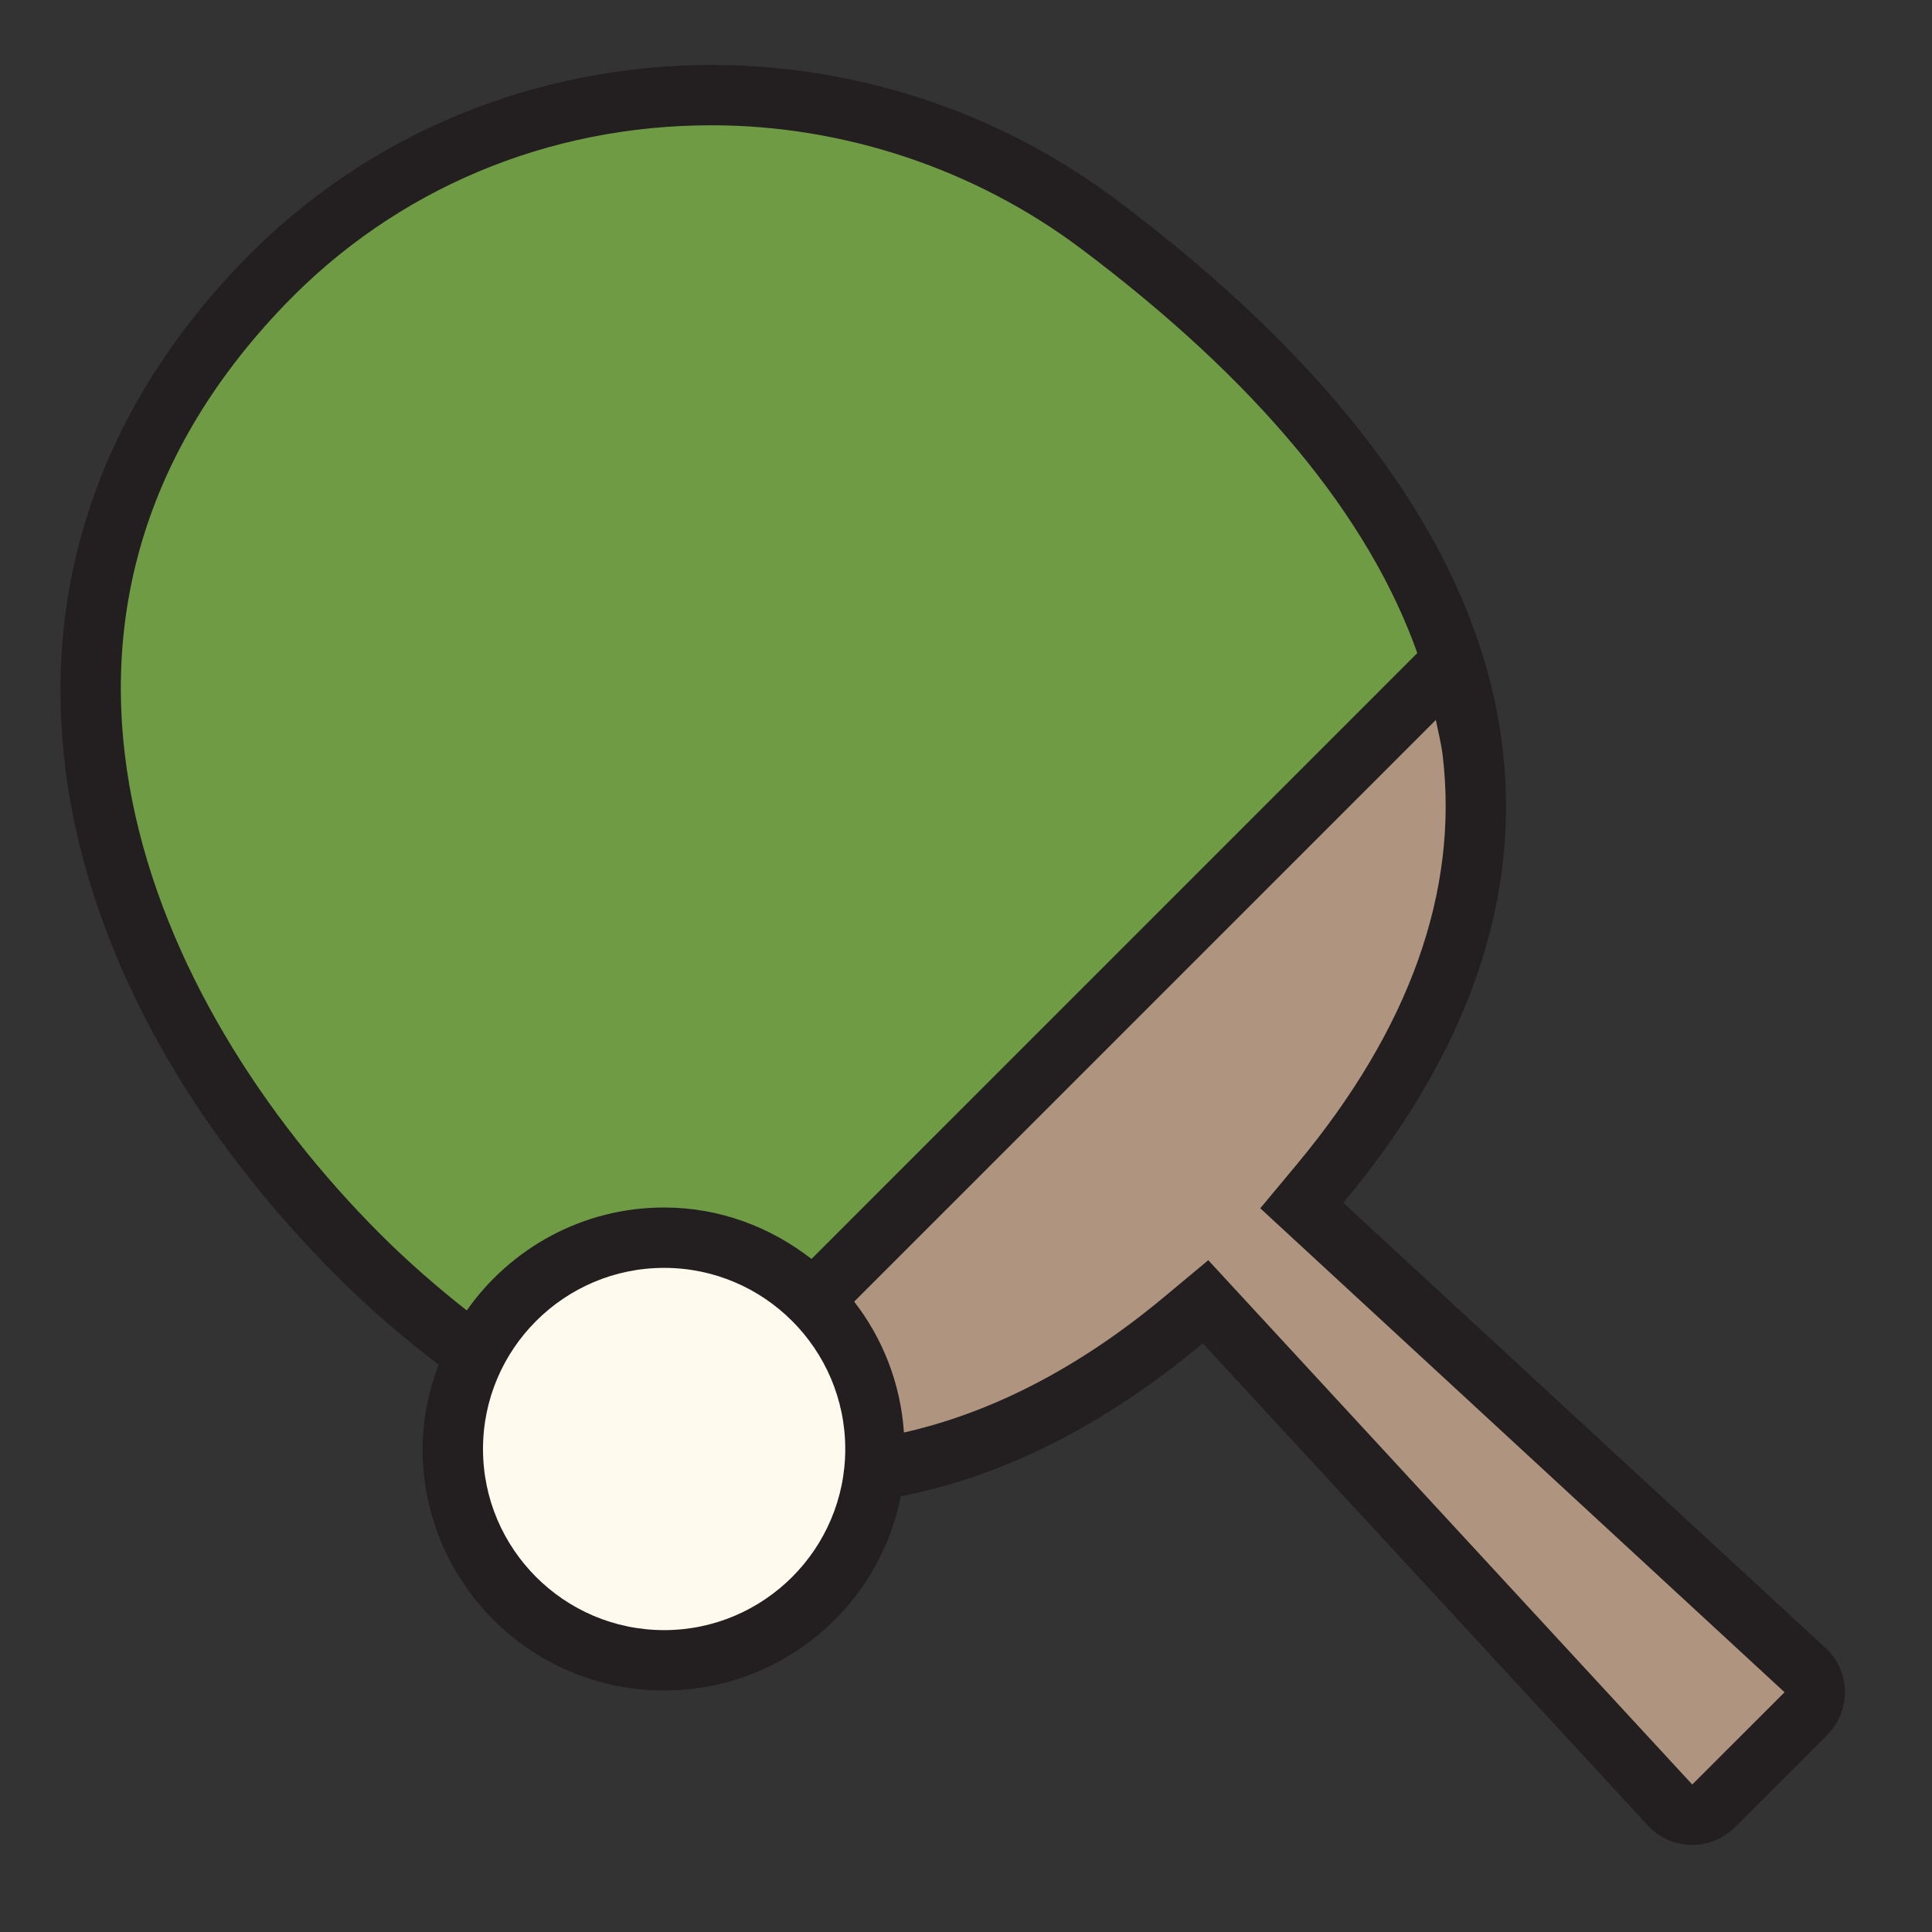 <?xml version="1.0" encoding="utf-8"?><!-- Uploaded to: SVG Repo, www.svgrepo.com, Generator: SVG Repo Mixer Tools -->
<svg version="1.1" id="Uploaded to svgrepo.com" xmlns="http://www.w3.org/2000/svg" xmlns:xlink="http://www.w3.org/1999/xlink" 
	 width="800px" height="800px" viewBox="0 0 32 32" xml:space="preserve">
<rect x="0" y="0" width="32" height="32" fill="#333333" stroke="none"/>
<style type="text/css">
	.avocado_een{fill:#231F20;}
	.avocado_zes{fill:#FFFAEE;}
	.avocado_negen{fill:#6F9B45;}
	.avocado_vier{fill:#AF9480;}
	.st0{fill:#EAD13F;}
	.st1{fill:#CC4121;}
	.st2{fill:#E0A838;}
	.st3{fill:#D1712A;}
	.st4{fill:#A3AEB5;}
	.st5{fill:#788287;}
	.st6{fill:#C3CC6A;}
	.st7{fill:#248EBC;}
	.st8{fill:#8D3E93;}
	.st9{fill:#3D3935;}
	.st10{fill:#D36781;}
	.st11{fill:#E598A3;}
	.st12{fill:#716558;}
	.st13{fill:#DBD2C1;}
	.st14{fill:#231F20;}
</style>
<g>
	<path class="avocado_vier" d="M24.394,12.468c-0.349-2.983-2.431-5.927-6.188-8.75C13.934,0.51,7.979,0.934,4.354,4.704
		c-4.317,4.49-3.694,10.804,1.588,16.086c4.509,4.507,9.105,4.87,13.661,1.075l0.365-0.304l7.693,8.334
		c0.094,0.101,0.221,0.158,0.357,0.161c0.13-0.013,0.267-0.049,0.364-0.146l1.527-1.528c0.098-0.097,0.149-0.226,0.146-0.363
		c-0.002-0.138-0.06-0.265-0.16-0.358l-8.335-7.693l0.305-0.365C23.821,17.254,24.672,14.854,24.394,12.468z"/>
	<path class="avocado_negen" d="M18.205,3.719c-1.921-1.442-4.183-2.15-6.419-2.15c-2.737,0-5.438,1.061-7.433,3.136
		c-4.317,4.49-3.694,10.804,1.588,16.086c1.632,1.631,3.313,2.729,5.003,3.265l13.104-13.104
		C23.266,8.476,21.302,6.044,18.205,3.719z"/>
	<circle class="avocado_zes" cx="11" cy="24" r="3.5"/>
	<path class="avocado_een" d="M30.235,27.294l-7.985-7.371c4.569-5.487,3.333-11.288-3.745-16.604
		c-1.995-1.498-4.367-2.243-6.721-2.243c-2.858,0-5.691,1.098-7.79,3.282c-4.862,5.057-3.421,11.771,1.594,16.787
		c0.555,0.555,1.115,1.027,1.677,1.458C7.101,23.039,7,23.506,7,24c0,2.209,1.791,4,4,4c1.941,0,3.558-1.384,3.921-3.218
		c1.681-0.324,3.355-1.161,5.002-2.531l7.371,7.985c0.198,0.214,0.466,0.322,0.735,0.322c0.255,0,0.511-0.097,0.707-0.293
		l1.528-1.528C30.666,28.334,30.653,27.679,30.235,27.294z M6.295,20.437C2.444,16.586-0.281,10.245,4.714,5.05
		c1.844-1.918,4.355-2.975,7.069-2.975c2.193,0,4.367,0.726,6.121,2.043c2.913,2.188,4.768,4.435,5.571,6.699L13.441,20.852
		C12.764,20.326,11.924,20,11,20c-1.353,0-2.545,0.676-3.269,1.705C7.251,21.326,6.772,20.914,6.295,20.437z M11,27
		c-1.654,0-3-1.346-3-3c0-1.654,1.346-3,3-3c1.654,0,3,1.346,3,3C14,25.654,12.654,27,11,27z M28.029,29.557l-8.016-8.684
		l-0.73,0.608c-1.428,1.189-2.871,1.92-4.311,2.246c-0.056-0.816-0.352-1.559-0.824-2.168l9.634-9.634c0.04,0.2,0.091,0.4,0.115,0.6
		c0.262,2.245-0.551,4.518-2.415,6.758l-0.608,0.73l8.684,8.016L28.029,29.557z"/>
</g>
</svg>